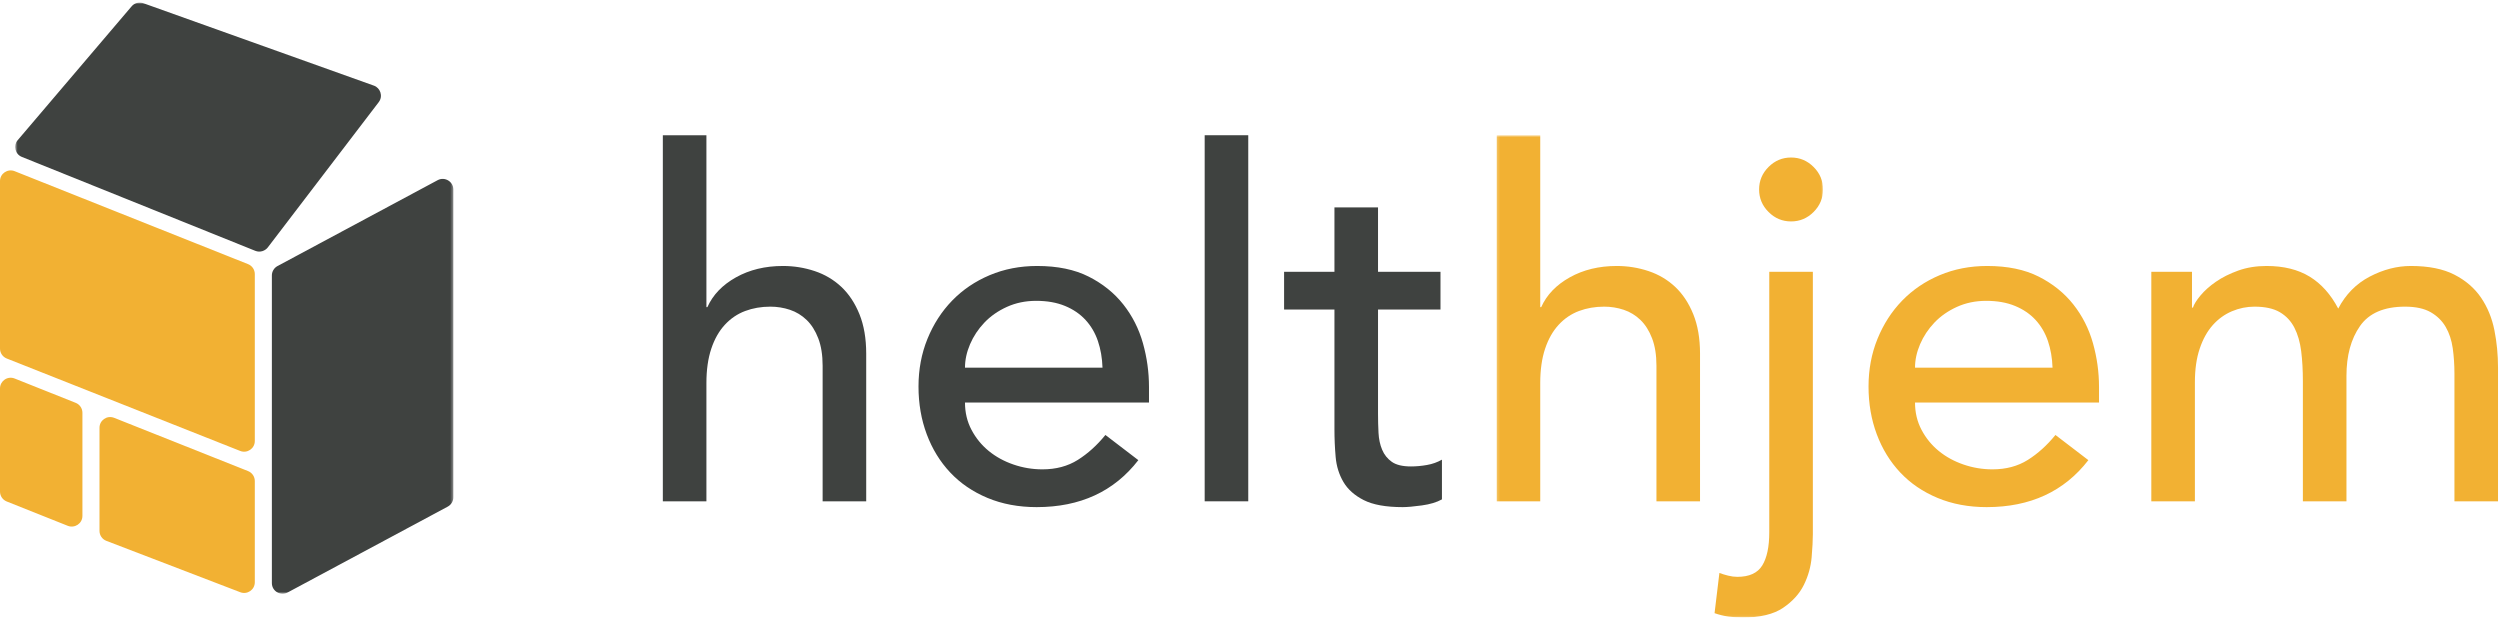 <?xml version="1.0" encoding="UTF-8"?>
<svg xmlns="http://www.w3.org/2000/svg" xmlns:xlink="http://www.w3.org/1999/xlink" width="919px" height="227px" viewBox="0 0 919 227">
  <!-- Generator: Sketch 51.3 (57544) - http://www.bohemiancoding.com/sketch -->
  <title>Helthjem_RGB_gul&amp;sort</title>
  <desc>Created with Sketch.</desc>
  <defs>
    <polygon id="path-1" points="0.171 0.712 120.143 0.712 120.143 177.94 0.171 177.94"></polygon>
    <polygon id="path-3" points="0.582 0.945 161.66 0.945 161.66 218.261 0.582 218.261"></polygon>
  </defs>
  <g id="Page-1" stroke="none" stroke-width="1" fill="none" fill-rule="evenodd">
    <g id="Helthjem_RGB_gul&amp;sort">
      <path d="M243.658,49.712 L259.678,49.712 L259.678,112.903 L260.034,112.903 C262.05,108.394 265.552,104.746 270.536,101.956 C275.52,99.169 281.274,97.773 287.802,97.773 C291.835,97.773 295.723,98.396 299.461,99.642 C303.199,100.888 306.461,102.818 309.251,105.427 C312.038,108.039 314.263,111.39 315.926,115.484 C317.586,119.578 318.418,124.415 318.418,129.991 L318.418,184.281 L302.398,184.281 L302.398,134.441 C302.398,130.525 301.864,127.173 300.796,124.383 C299.728,121.597 298.304,119.341 296.524,117.62 C294.744,115.901 292.697,114.655 290.383,113.881 C288.069,113.112 285.666,112.725 283.174,112.725 C279.85,112.725 276.766,113.258 273.918,114.327 C271.07,115.395 268.578,117.085 266.442,119.4 C264.306,121.713 262.643,124.651 261.458,128.21 C260.27,131.771 259.678,135.984 259.678,140.849 L259.678,184.281 L243.658,184.281 L243.658,49.712" id="Fill-1" fill="#3F4240"></path>
      <path d="M405.281,135.153 C405.162,131.592 404.598,128.331 403.591,125.363 C402.581,122.398 401.068,119.817 399.052,117.62 C397.032,115.425 394.513,113.704 391.486,112.458 C388.461,111.211 384.929,110.588 380.896,110.588 C376.98,110.588 373.389,111.332 370.127,112.814 C366.861,114.299 364.103,116.226 361.85,118.599 C359.594,120.974 357.845,123.614 356.599,126.52 C355.353,129.429 354.73,132.305 354.73,135.153 L405.281,135.153 Z M354.73,147.969 C354.73,151.648 355.53,155 357.132,158.026 C358.734,161.052 360.84,163.632 363.452,165.769 C366.06,167.905 369.086,169.568 372.529,170.752 C375.97,171.94 379.53,172.533 383.21,172.533 C388.193,172.533 392.524,171.375 396.203,169.062 C399.88,166.748 403.263,163.694 406.35,159.895 L418.454,169.151 C409.554,180.663 397.094,186.417 381.073,186.417 C374.427,186.417 368.404,185.288 363.006,183.035 C357.606,180.782 353.039,177.667 349.3,173.69 C345.563,169.715 342.684,165.029 340.668,159.627 C338.649,154.229 337.642,148.386 337.642,142.095 C337.642,135.806 338.737,129.963 340.935,124.562 C343.129,119.164 346.155,114.477 350.013,110.5 C353.867,106.525 358.467,103.411 363.808,101.155 C369.148,98.902 374.96,97.773 381.252,97.773 C388.728,97.773 395.047,99.08 400.208,101.689 C405.37,104.3 409.612,107.713 412.936,111.923 C416.256,116.137 418.66,120.885 420.145,126.164 C421.628,131.446 422.37,136.816 422.37,142.273 L422.37,147.969 L354.73,147.969 Z" id="Fill-2" fill="#3F4240"></path>
      <polygon id="Fill-3" fill="#3F4240" points="442.839 184.281 458.86 184.281 458.86 49.712 442.839 49.712"></polygon>
      <path d="M529.524,113.792 L506.561,113.792 L506.561,152.063 C506.561,154.438 506.62,156.78 506.74,159.094 C506.856,161.408 507.301,163.486 508.075,165.324 C508.845,167.165 510.033,168.647 511.634,169.774 C513.237,170.903 515.579,171.464 518.666,171.464 C520.562,171.464 522.52,171.287 524.54,170.931 C526.556,170.575 528.394,169.924 530.057,168.973 L530.057,183.569 C528.158,184.637 525.697,185.376 522.671,185.793 C519.644,186.209 517.3,186.417 515.639,186.417 C509.468,186.417 504.693,185.554 501.31,183.835 C497.928,182.117 495.436,179.892 493.835,177.161 C492.233,174.432 491.282,171.375 490.987,167.994 C490.689,164.612 490.542,161.202 490.542,157.758 L490.542,113.792 L472.03,113.792 L472.03,99.909 L490.542,99.909 L490.542,76.235 L506.561,76.235 L506.561,99.909 L529.524,99.909 L529.524,113.792" id="Fill-4" fill="#3F4240"></path>
      <g id="Group-8" transform="translate(550, 49)">
        <mask id="mask-2" fill="white">
          <use xlink:href="#path-1"></use>
        </mask>
        <g id="Clip-6"></g>
        <path d="M0.171,0.712 L16.191,0.712 L16.191,63.903 L16.547,63.903 C18.563,59.394 22.065,55.746 27.049,52.956 C32.033,50.169 37.788,48.773 44.315,48.773 C48.348,48.773 52.236,49.396 55.974,50.642 C59.712,51.888 62.974,53.818 65.764,56.427 C68.55,59.039 70.776,62.39 72.439,66.484 C74.099,70.578 74.931,75.415 74.931,80.991 L74.931,135.281 L58.911,135.281 L58.911,85.441 C58.911,81.525 58.377,78.173 57.309,75.383 C56.241,72.597 54.817,70.341 53.037,68.62 C51.257,66.901 49.21,65.655 46.896,64.881 C44.582,64.112 42.179,63.725 39.687,63.725 C36.364,63.725 33.279,64.258 30.431,65.327 C27.583,66.395 25.091,68.085 22.955,70.4 C20.819,72.713 19.156,75.651 17.971,79.21 C16.784,82.771 16.191,86.984 16.191,91.849 L16.191,135.281 L0.171,135.281 L0.171,0.712" id="Fill-5" fill="#F2B133" mask="url(#mask-2)"></path>
        <path d="M96.647,20.649 C96.647,17.445 97.803,14.686 100.118,12.372 C102.432,10.058 105.191,8.901 108.395,8.901 C111.599,8.901 114.358,10.058 116.672,12.372 C118.986,14.686 120.143,17.445 120.143,20.649 C120.143,23.853 118.986,26.612 116.672,28.925 C114.358,31.24 111.599,32.397 108.395,32.397 C105.191,32.397 102.432,31.24 100.118,28.925 C97.803,26.612 96.647,23.853 96.647,20.649 Z M116.405,50.909 L116.405,147.384 C116.405,149.521 116.255,152.338 115.96,155.839 C115.662,159.338 114.714,162.72 113.112,165.986 C111.509,169.249 108.957,172.066 105.458,174.441 C101.957,176.813 97.003,178 90.594,178 C88.815,178 87.062,177.881 85.343,177.645 C83.625,177.406 81.934,176.991 80.271,176.399 L82.05,161.625 C83.002,161.981 84.07,162.306 85.255,162.604 C86.442,162.899 87.569,163.048 88.636,163.048 C93.026,163.048 96.083,161.653 97.803,158.866 C99.523,156.076 100.384,152.013 100.384,146.672 L100.384,50.909 L116.405,50.909 Z" id="Fill-7" fill="#F2B133" mask="url(#mask-2)"></path>
      </g>
      <path d="M754.512,135.153 C754.393,131.592 753.829,128.331 752.822,125.363 C751.812,122.398 750.299,119.817 748.283,117.62 C746.263,115.425 743.744,113.704 740.717,112.458 C737.692,111.211 734.16,110.588 730.127,110.588 C726.211,110.588 722.62,111.332 719.358,112.814 C716.092,114.299 713.334,116.226 711.081,118.599 C708.825,120.974 707.076,123.614 705.83,126.52 C704.584,129.429 703.961,132.305 703.961,135.153 L754.512,135.153 Z M703.961,147.969 C703.961,151.648 704.761,155 706.364,158.026 C707.965,161.052 710.071,163.632 712.682,165.769 C715.292,167.905 718.317,169.568 721.76,170.752 C725.201,171.94 728.761,172.533 732.441,172.533 C737.424,172.533 741.755,171.375 745.434,169.062 C749.111,166.748 752.494,163.694 755.581,159.895 L767.684,169.151 C758.785,180.663 746.325,186.417 730.304,186.417 C723.658,186.417 717.636,185.288 712.238,183.035 C706.837,180.782 702.269,177.667 698.532,173.69 C694.794,169.715 691.915,165.029 689.899,159.627 C687.88,154.229 686.873,148.386 686.873,142.095 C686.873,135.806 687.968,129.963 690.166,124.562 C692.36,119.164 695.386,114.477 699.244,110.5 C703.098,106.525 707.699,103.411 713.039,101.155 C718.379,98.902 724.191,97.773 730.483,97.773 C737.959,97.773 744.278,99.08 749.439,101.689 C754.601,104.3 758.843,107.713 762.167,111.923 C765.487,116.137 767.89,120.885 769.376,126.164 C770.858,131.446 771.6,136.816 771.6,142.273 L771.6,147.969 L703.961,147.969 Z" id="Fill-9" fill="#F2B133"></path>
      <path d="M790.824,99.909 L805.776,99.909 L805.776,113.081 L806.132,113.081 C806.488,111.896 807.406,110.411 808.891,108.63 C810.374,106.851 812.273,105.16 814.588,103.558 C816.901,101.956 819.63,100.593 822.775,99.463 C825.919,98.337 829.389,97.773 833.188,97.773 C839.477,97.773 844.758,99.08 849.03,101.689 C853.302,104.3 856.801,108.216 859.532,113.437 C862.26,108.216 866.119,104.3 871.102,101.689 C876.087,99.08 881.129,97.773 886.232,97.773 C892.757,97.773 898.097,98.84 902.253,100.977 C906.405,103.113 909.668,105.933 912.043,109.432 C914.415,112.933 916.047,116.908 916.937,121.358 C917.828,125.808 918.272,130.408 918.272,135.153 L918.272,184.281 L902.253,184.281 L902.253,137.289 C902.253,134.084 902.044,131 901.63,128.033 C901.213,125.068 900.353,122.457 899.048,120.201 C897.741,117.948 895.903,116.137 893.53,114.772 C891.155,113.409 888.012,112.725 884.096,112.725 C876.381,112.725 870.863,115.1 867.543,119.845 C864.218,124.592 862.558,130.703 862.558,138.179 L862.558,184.281 L846.539,184.281 L846.539,140.137 C846.539,136.104 846.33,132.424 845.916,129.101 C845.498,125.78 844.67,122.901 843.423,120.467 C842.177,118.037 840.397,116.137 838.084,114.772 C835.769,113.409 832.654,112.725 828.738,112.725 C825.89,112.725 823.131,113.29 820.462,114.416 C817.792,115.545 815.447,117.236 813.43,119.489 C811.411,121.745 809.809,124.623 808.625,128.122 C807.437,131.624 806.844,135.748 806.844,140.493 L806.844,184.281 L790.824,184.281 L790.824,99.909" id="Fill-10" fill="#F2B133"></path>
      <path d="M91.193,97.1 L5.379,62.923 C2.865,61.922 0,63.738 0,66.572 L0,128.139 C0,129.75 0.983,131.197 2.481,131.791 L88.295,165.768 C90.848,166.779 93.667,164.908 93.667,162.117 L93.667,100.749 C93.667,99.141 92.687,97.696 91.193,97.1" id="Fill-11" fill="#F2B133"></path>
      <path d="M91.191,173.173 L41.951,153.588 C39.231,152.545 36.573,154.583 36.573,157.237 L36.573,195.149 C36.573,196.774 37.575,198.232 39.093,198.814 L88.334,217.706 C90.888,218.685 93.667,216.817 93.667,214.04 L93.667,176.821 C93.667,175.213 92.686,173.767 91.191,173.173" id="Fill-12" fill="#F2B133"></path>
      <path d="M27.825,148.086 L5.38,139.141 C2.75,138.091 0,140.061 0,142.789 L0,180.699 C0,182.305 0.98,183.75 2.473,184.345 L24.918,193.291 C27.427,194.283 30.298,192.484 30.298,189.643 L30.298,151.733 C30.298,150.126 29.318,148.681 27.825,148.086" id="Fill-13" fill="#F2B133"></path>
      <g id="Group-17" transform="translate(5, 0)">
        <mask id="mask-4" fill="white">
          <use xlink:href="#path-3"></use>
        </mask>
        <g id="Clip-15"></g>
        <path d="M155.879,66.234 L97.011,97.799 C95.736,98.484 94.941,99.814 94.941,101.26 L94.941,214.338 C94.941,217.372 98.18,219.158 100.722,217.799 L159.589,186.234 C160.864,185.548 161.66,184.219 161.66,182.773 L161.66,69.695 C161.66,66.728 158.486,64.834 155.879,66.234" id="Fill-14" fill="#3F4240" mask="url(#mask-4)"></path>
        <path d="M132.477,31.49 L47.833,1.227 C46.206,0.576 44.343,1.078 43.269,2.463 L1.411,51.636 C-0.056,53.356 0.384,56.616 3.047,57.687 L88.861,92.21 C90.662,92.934 92.52,92.162 93.447,90.95 L134.221,37.547 C135.919,35.328 134.767,32.305 132.477,31.49" id="Fill-16" fill="#3F4240" mask="url(#mask-4)"></path>
      </g>
    </g>
  </g>
</svg>
